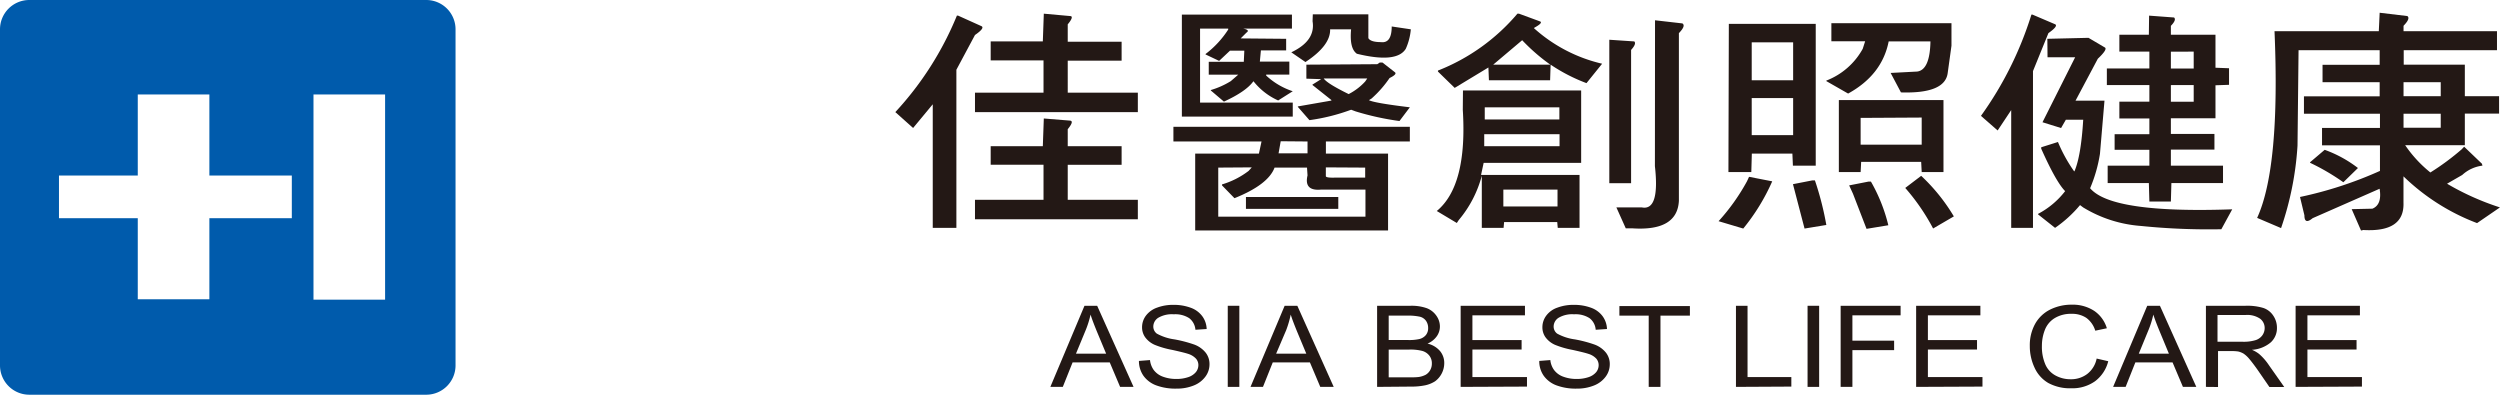 <svg xmlns="http://www.w3.org/2000/svg" viewBox="0 0 431.52 68.13"><defs><style>.cls-1{fill:#005bac;}.cls-2{fill:#231815;}</style></defs><g id="圖層_2" data-name="圖層 2"><g id="圖層_1-2" data-name="圖層 1"><path class="cls-1" d="M5.05,68.13H73.57a5.06,5.06,0,0,0,5.06-5v-58A5.06,5.06,0,0,0,73.57,0H5.05A5.06,5.06,0,0,0,0,5.06v58A5.06,5.06,0,0,0,5.05,68.13ZM54.11,16.3H66.47V51.73H54.11Zm-43.93,14h13.6v-14H36.14v14H50.37v7.36H36.14v14H23.78v-14H10.18Z"/><path class="cls-2" d="M165.17,2.69h.19l4.08,1.84c.36.22,0,.72-1.15,1.51l-3.21,6V39.33H161V18l-3.39,4.09-3.07-2.74A55.27,55.27,0,0,0,165.17,2.69Zm15-.33,4.54.41c.49,0,.35.53-.41,1.43v3h9.3v3.27h-9.3V16H196.4v3.36H168.29V16h11.83V10.42H171V7.15h9Zm0,18.09,4.54.37c.49.06.35.55-.41,1.48v2.94h9.3v3.2h-9.3v6.05H196.4v3.36H168.29V34.49h11.83V28.44H171v-3.2h9Z"/><path class="cls-2" d="M202.54,21.89h40.81v2.53H228.86v2.09h10.73V39.78H206.3V26.51h11l.45-2.09H202.54ZM204,2.52h19V4.94H214.6c.8.16,1,.39.55.69l-1,1L222,6.7v2h-4.36l-.18,1.93h5.09v2.25h-4v.16a12.39,12.39,0,0,0,4.59,2.71l-2.52,1.59a11.32,11.32,0,0,1-4-3l-.27-.32c-.83,1.17-2.52,2.34-5.09,3.52L209,15.62v-.08A14.08,14.08,0,0,0,212.45,14l1.28-1.11h-5.09V10.67h6.05l.09-1.93h-2.47l-1.88,1.77L208.09,9.4V9.32A16.49,16.49,0,0,0,212,5.1V4.94h-4.86V17.71h16v2.42H204Zm6.28,26.41V37.4h25.41V32.73h-7.71c-1.95.17-2.72-.65-2.29-2.45l-.09-1.35H220q-1.09,2.94-6.92,5.28L210.93,32v-.17a14.15,14.15,0,0,0,4.59-2.33l.55-.61ZM215.06,34H231v2.05H215.06Zm6-9.62-.37,2.09h5V24.42Zm5.54-21.9h9.59v4.1c.24.46,1,.69,2.15.69,1.25.17,1.88-.73,1.88-2.7l3.3.49a10.31,10.31,0,0,1-.87,3.36q-1.56,2.54-8.44.86c-.88-.63-1.2-2-1-4.22h-3.62q.09,2.79-4.26,5.65l-2.44-1.68q4.23-2,3.67-5.36Zm11.56,8.31h.46l2.15,1.68c.28.22,0,.55-.92,1A19.19,19.19,0,0,1,236.75,17l-.46.29q.92.49,7.06,1.23l-1.79,2.37A46.88,46.88,0,0,1,234,19.23l-.78-.29a33.93,33.93,0,0,1-7.2,1.8l-2-2.29v-.08l5.73-1,.09-.08-3.3-2.62V14.6l1.51-.94-2.56-.08V11.16l12.24-.08Zm-9.68,2.75q.56.86,4.31,2.7a10.09,10.09,0,0,0,2.85-2.17l.36-.53Zm.37,15.35v1.51c0,.22.6.3,1.79.25h5V28.93Z"/><path class="cls-2" d="M252.52,15.62h20.4V28.11H256.09l-.45,2.09h17v9.13h-3.76l-.09-1h-9.17l-.09,1h-3.76v-9A19.66,19.66,0,0,1,251.78,38l-.32.49L248,36.42q5.31-4.38,4.49-17.48Zm9.4-13.26h.27l3.67,1.35c.31.16,0,.52-1,1.06l-.09.09A26.57,26.57,0,0,0,276.54,11l-2.7,3.35a29.69,29.69,0,0,1-6.19-3.19l-.09,2.7H257l-.09-2.21-5.82,3.52-2.89-2.82v-.17A34.46,34.46,0,0,0,261.92,2.36Zm-5.73,20.8v2.08h13V23.16Zm.09-4.63v2.09h12.88V18.53Zm6.46-11.59-5,4.22h9.86A32.66,32.66,0,0,1,262.74,6.94Zm-3.25,25.79v2.91h9.35V32.73ZM277.78,6.86l4.31.29c.28.27.09.76-.55,1.47v23h-3.76Zm7.89-3.36,4.72.54q.64.4-.6,1.68V34.66q-.27,5.28-8.07,4.75l-1.1,0L279,35.8h4.4q3.12.62,2.25-7.12Z"/><path class="cls-2" d="M301.9,30.52l4,.78a35.43,35.43,0,0,1-5,8.15l-4.26-1.27a35.46,35.46,0,0,0,4.9-6.88Zm-3.49-26.4h15V28.6h-3.94l-.09-2.09h-7l-.09,3.19h-3.95Zm3.95,3.19v6.55h7.15V7.31Zm0,9.62v6.39h7.15V16.93Zm10.45,14.21h.46a52.41,52.41,0,0,1,1.88,7.2l.09.49-3.76.62-2-7.66ZM316.11,4h20.73V7.89l-.65,4.7q-.45,3.6-8.07,3.36l-1.78-3.36,4.58-.24c1.47-.19,2.23-1.93,2.29-5.2H326q-1.14,5.78-7,9L315.24,14v-.09a12.18,12.18,0,0,0,6.28-5.48l.42-1.31h-5.83Zm1.29,13.27h18.06V29.7H331.7l-.09-1.76H321.25l-.09,1.76H317.4Zm5.09,14.08h.45a28.71,28.71,0,0,1,3,7.53l-3.76.62-2.34-6.06L319.18,32Zm-1.33-11v4.62H331.7V20.29Zm10.45,10a32.15,32.15,0,0,1,5.64,7l-3.58,2.09a36,36,0,0,0-4.81-7Z"/><path class="cls-2" d="M350.64,2.52h.18l3.94,1.68c.34.22-.06.72-1.19,1.52l-2.66,6.55V39.33h-3.76V19l-2.34,3.52L341.93,20A60.9,60.9,0,0,0,350.64,2.52Zm2.75,4.18,7.1-.17,2.85,1.68c.3.22-.11.86-1.24,1.93l-3.85,7.24h5l-.78,9.17a25.18,25.18,0,0,1-1.7,5.94q3.66,4.38,24.53,3.64l-1.88,3.44A115.9,115.9,0,0,1,369.53,39a22.24,22.24,0,0,1-9.95-3.19l-.55-.41h0a21.36,21.36,0,0,1-4.31,3.93L351.78,37v-.08a14.31,14.31,0,0,0,4.68-3.93c-1-1-2.38-3.4-4.13-7.33v-.24l2.89-.91a26,26,0,0,0,2.75,5l.09.08c.77-1.8,1.27-4.77,1.52-8.92h-3l-.82,1.43-3.21-1,5.64-11.22h-4.77Zm17.56-4,4.31.32c.3.28.12.75-.55,1.44V6h7.7v5.69l2.34.09v2.86l-2.34.08v5.69h-7.7v2.71h7.52v2.7h-7.52V28.6h9v3H374.8l-.09,3.19H371l-.09-3.19H363.8v-3H371V25.86H365v-2.7H371V20.45h-5.18v-2.9H371V14.68h-7.34V11.82H371V8.91h-5.18V6h5.09Zm3.76,6.22v2.91h3.94V8.91Zm0,5.77v2.87h3.94V14.68Z"/><path class="cls-2" d="M410.75,2.2l4.77.57c.39.27.18.83-.65,1.68v.94H431V8.66h-16.1v2.5h10.55v5.45h5.91v3h-5.91v5.45H415.15a21.75,21.75,0,0,0,4.35,4.71,43,43,0,0,0,5.41-4l.42-.45,3.07,2.94.09.33A6.3,6.3,0,0,0,425,30.2l-2.62,1.51a45.32,45.32,0,0,0,9.13,4.09l-3.95,2.71a37.09,37.09,0,0,1-12.7-8.07V35q.18,5.11-6.92,4.7l-.41.09-1.61-3.69,3.58-.08c1.13-.47,1.54-1.61,1.24-3.44l-11.56,5.08c-.95.79-1.42.62-1.42-.49L397,34a67.94,67.94,0,0,0,13.8-4.5V25.08h-10v-3h10V19.63H397.68v-3h13.07V14.19h-9.86v-3h9.86V8.66h-14l-.18,16.46a53.61,53.61,0,0,1-2.84,14.25l-4.13-1.76q4-8.73,3-32.22h18Zm-9.49,23.66A21.11,21.11,0,0,1,407,29l-2.52,2.46a38.16,38.16,0,0,0-5.74-3.36V28Zm13.61-11.67v2.42h6.42V14.19Zm0,5.44v2.42h6.42V19.63Z"/><path class="cls-2" d="M181.3,66.78l5.89-14h2.19l6.28,14h-2.32l-1.79-4.23h-6.41l-1.69,4.23Zm4.42-5.73h5.21l-1.61-3.86c-.48-1.18-.85-2.14-1.08-2.89a16.65,16.65,0,0,1-.83,2.66Z"/><path class="cls-2" d="M196.59,62.3l1.91-.15a3.6,3.6,0,0,0,.64,1.71A3.41,3.41,0,0,0,200.68,65a6.49,6.49,0,0,0,2.36.41,6.18,6.18,0,0,0,2.05-.31,2.89,2.89,0,0,0,1.32-.86,1.91,1.91,0,0,0,.44-1.2,1.67,1.67,0,0,0-.42-1.14,3.1,3.1,0,0,0-1.38-.83c-.42-.14-1.33-.37-2.74-.68a15.39,15.39,0,0,1-3-.87,4.07,4.07,0,0,1-1.64-1.3,2.93,2.93,0,0,1-.54-1.73,3.32,3.32,0,0,1,.66-2,4.1,4.1,0,0,1,1.93-1.39,7.85,7.85,0,0,1,2.81-.48,8.4,8.4,0,0,1,3,.5,4.27,4.27,0,0,1,2,1.47,3.91,3.91,0,0,1,.75,2.2l-1.94.13a2.8,2.8,0,0,0-1.07-2,4.42,4.42,0,0,0-2.67-.67,4.65,4.65,0,0,0-2.69.61,1.81,1.81,0,0,0-.84,1.48,1.52,1.52,0,0,0,.6,1.24,8.69,8.69,0,0,0,3.06,1,22.61,22.61,0,0,1,3.4.89,4.56,4.56,0,0,1,2,1.43,3.19,3.19,0,0,1,.64,2,3.55,3.55,0,0,1-.7,2.1,4.58,4.58,0,0,1-2,1.53,7.73,7.73,0,0,1-3,.55,9.56,9.56,0,0,1-3.49-.56,4.73,4.73,0,0,1-2.21-1.66A4.41,4.41,0,0,1,196.59,62.3Z"/><path class="cls-2" d="M211.92,66.78v-14h2v14Z"/><path class="cls-2" d="M215.85,66.78l5.89-14h2.19l6.28,14h-2.32l-1.79-4.23h-6.41L218,66.78Zm4.42-5.73h5.21l-1.61-3.86c-.48-1.18-.85-2.14-1.08-2.89A17.73,17.73,0,0,1,222,57Z"/><path class="cls-2" d="M237.7,66.78v-14h5.76a7.83,7.83,0,0,1,2.82.42,3.57,3.57,0,0,1,1.66,1.31,3.2,3.2,0,0,1,.6,1.84,2.91,2.91,0,0,1-.53,1.68,3.76,3.76,0,0,1-1.61,1.28,4,4,0,0,1,2.14,1.26,3.2,3.2,0,0,1,.75,2.12,3.91,3.91,0,0,1-1.58,3.12,5.18,5.18,0,0,1-1.68.69,11.63,11.63,0,0,1-2.48.23Zm2-8.09h3.32a8.11,8.11,0,0,0,1.94-.16,2.14,2.14,0,0,0,1.16-.7,1.85,1.85,0,0,0,.39-1.21,2.14,2.14,0,0,0-.36-1.23,1.85,1.85,0,0,0-1.05-.72,9.61,9.61,0,0,0-2.33-.19h-3.07Zm0,6.44h3.82a10.59,10.59,0,0,0,1.38-.06,3.9,3.9,0,0,0,1.18-.38,2.13,2.13,0,0,0,.77-.78,2.26,2.26,0,0,0,.3-1.17,2.11,2.11,0,0,0-.44-1.36,2.36,2.36,0,0,0-1.22-.81,8.06,8.06,0,0,0-2.24-.23h-3.55Z"/><path class="cls-2" d="M252.12,66.78v-14h11.1v1.65h-9.07v4.27h8.49v1.63h-8.49v4.75h9.42v1.65Z"/><path class="cls-2" d="M265.69,62.3l1.91-.15a3.5,3.5,0,0,0,.64,1.71A3.41,3.41,0,0,0,269.78,65a6.47,6.47,0,0,0,2.35.41,6.2,6.2,0,0,0,2.06-.31,2.89,2.89,0,0,0,1.32-.86,1.9,1.9,0,0,0,.43-1.2,1.72,1.72,0,0,0-.41-1.14,3.08,3.08,0,0,0-1.39-.83c-.41-.14-1.32-.37-2.73-.68a15.39,15.39,0,0,1-3-.87,4.07,4.07,0,0,1-1.64-1.3,2.93,2.93,0,0,1-.54-1.73,3.32,3.32,0,0,1,.66-2,4,4,0,0,1,1.93-1.39,7.85,7.85,0,0,1,2.81-.48,8.44,8.44,0,0,1,3,.5,4.27,4.27,0,0,1,2,1.47,4,4,0,0,1,.75,2.2l-1.95.13a2.76,2.76,0,0,0-1.06-2,4.42,4.42,0,0,0-2.67-.67,4.63,4.63,0,0,0-2.69.61,1.81,1.81,0,0,0-.84,1.48,1.52,1.52,0,0,0,.6,1.24,8.69,8.69,0,0,0,3.06,1,22,22,0,0,1,3.39.89,4.54,4.54,0,0,1,2,1.43,3.19,3.19,0,0,1,.64,2,3.55,3.55,0,0,1-.7,2.1,4.58,4.58,0,0,1-2,1.53,7.77,7.77,0,0,1-3,.55,9.56,9.56,0,0,1-3.49-.56,4.73,4.73,0,0,1-2.21-1.66A4.34,4.34,0,0,1,265.69,62.3Z"/><path class="cls-2" d="M284.58,66.78V54.48h-5.06V52.83h12.17v1.65h-5.08v12.3Z"/><path class="cls-2" d="M299.64,66.78v-14h2v12.3h7.56v1.65Z"/><path class="cls-2" d="M312,66.78v-14h2v14Z"/><path class="cls-2" d="M317.71,66.78v-14h10.35v1.65h-8.32V58.8h7.2v1.64h-7.2v6.34Z"/><path class="cls-2" d="M330.74,66.78v-14h11.09v1.65h-9.06v4.27h8.48v1.63h-8.48v4.75h9.42v1.65Z"/><path class="cls-2" d="M361.9,61.89l2,.46a6.18,6.18,0,0,1-2.3,3.47,6.75,6.75,0,0,1-4.06,1.2,7.86,7.86,0,0,1-4-.92,5.86,5.86,0,0,1-2.37-2.66,8.76,8.76,0,0,1-.81-3.74,7.61,7.61,0,0,1,.92-3.8,6.08,6.08,0,0,1,2.6-2.47,8.26,8.26,0,0,1,3.72-.84,6.76,6.76,0,0,1,3.88,1.07,5.55,5.55,0,0,1,2.18,3l-2,.42a4.28,4.28,0,0,0-1.54-2.21,4.39,4.39,0,0,0-2.56-.7,5.33,5.33,0,0,0-2.95.77A4.13,4.13,0,0,0,352.94,57a7.48,7.48,0,0,0-.49,2.68A7.67,7.67,0,0,0,353,62.8a3.94,3.94,0,0,0,1.77,2,5.32,5.32,0,0,0,2.6.66,4.61,4.61,0,0,0,2.89-.9A4.47,4.47,0,0,0,361.9,61.89Z"/><path class="cls-2" d="M364.74,66.78l5.89-14h2.19l6.28,14h-2.31L375,62.55h-6.42l-1.68,4.23Zm4.43-5.73h5.2l-1.6-3.86c-.49-1.18-.85-2.14-1.09-2.89a15.69,15.69,0,0,1-.83,2.66Z"/><path class="cls-2" d="M380.76,66.78v-14h6.8a9.6,9.6,0,0,1,3.12.38,3.32,3.32,0,0,1,1.7,1.32,3.69,3.69,0,0,1,.64,2.11,3.32,3.32,0,0,1-1.06,2.5,5.55,5.55,0,0,1-3.26,1.29,5.4,5.4,0,0,1,1.22.7A9.53,9.53,0,0,1,391.61,63l2.67,3.8h-2.56l-2-2.9c-.59-.84-1.08-1.48-1.46-1.93a4.78,4.78,0,0,0-1-.93,3.28,3.28,0,0,0-.93-.37,7.13,7.13,0,0,0-1.13-.07h-2.35v6.2Zm2-7.79h4.36a7,7,0,0,0,2.18-.27,2.28,2.28,0,0,0,1.19-.83,2.15,2.15,0,0,0,.41-1.25,2,2,0,0,0-.79-1.63,3.94,3.94,0,0,0-2.5-.64h-4.85Z"/><path class="cls-2" d="M396.24,66.78v-14h11.1v1.65h-9.06v4.27h8.48v1.63h-8.48v4.75h9.41v1.65Z"/></g></g></svg>